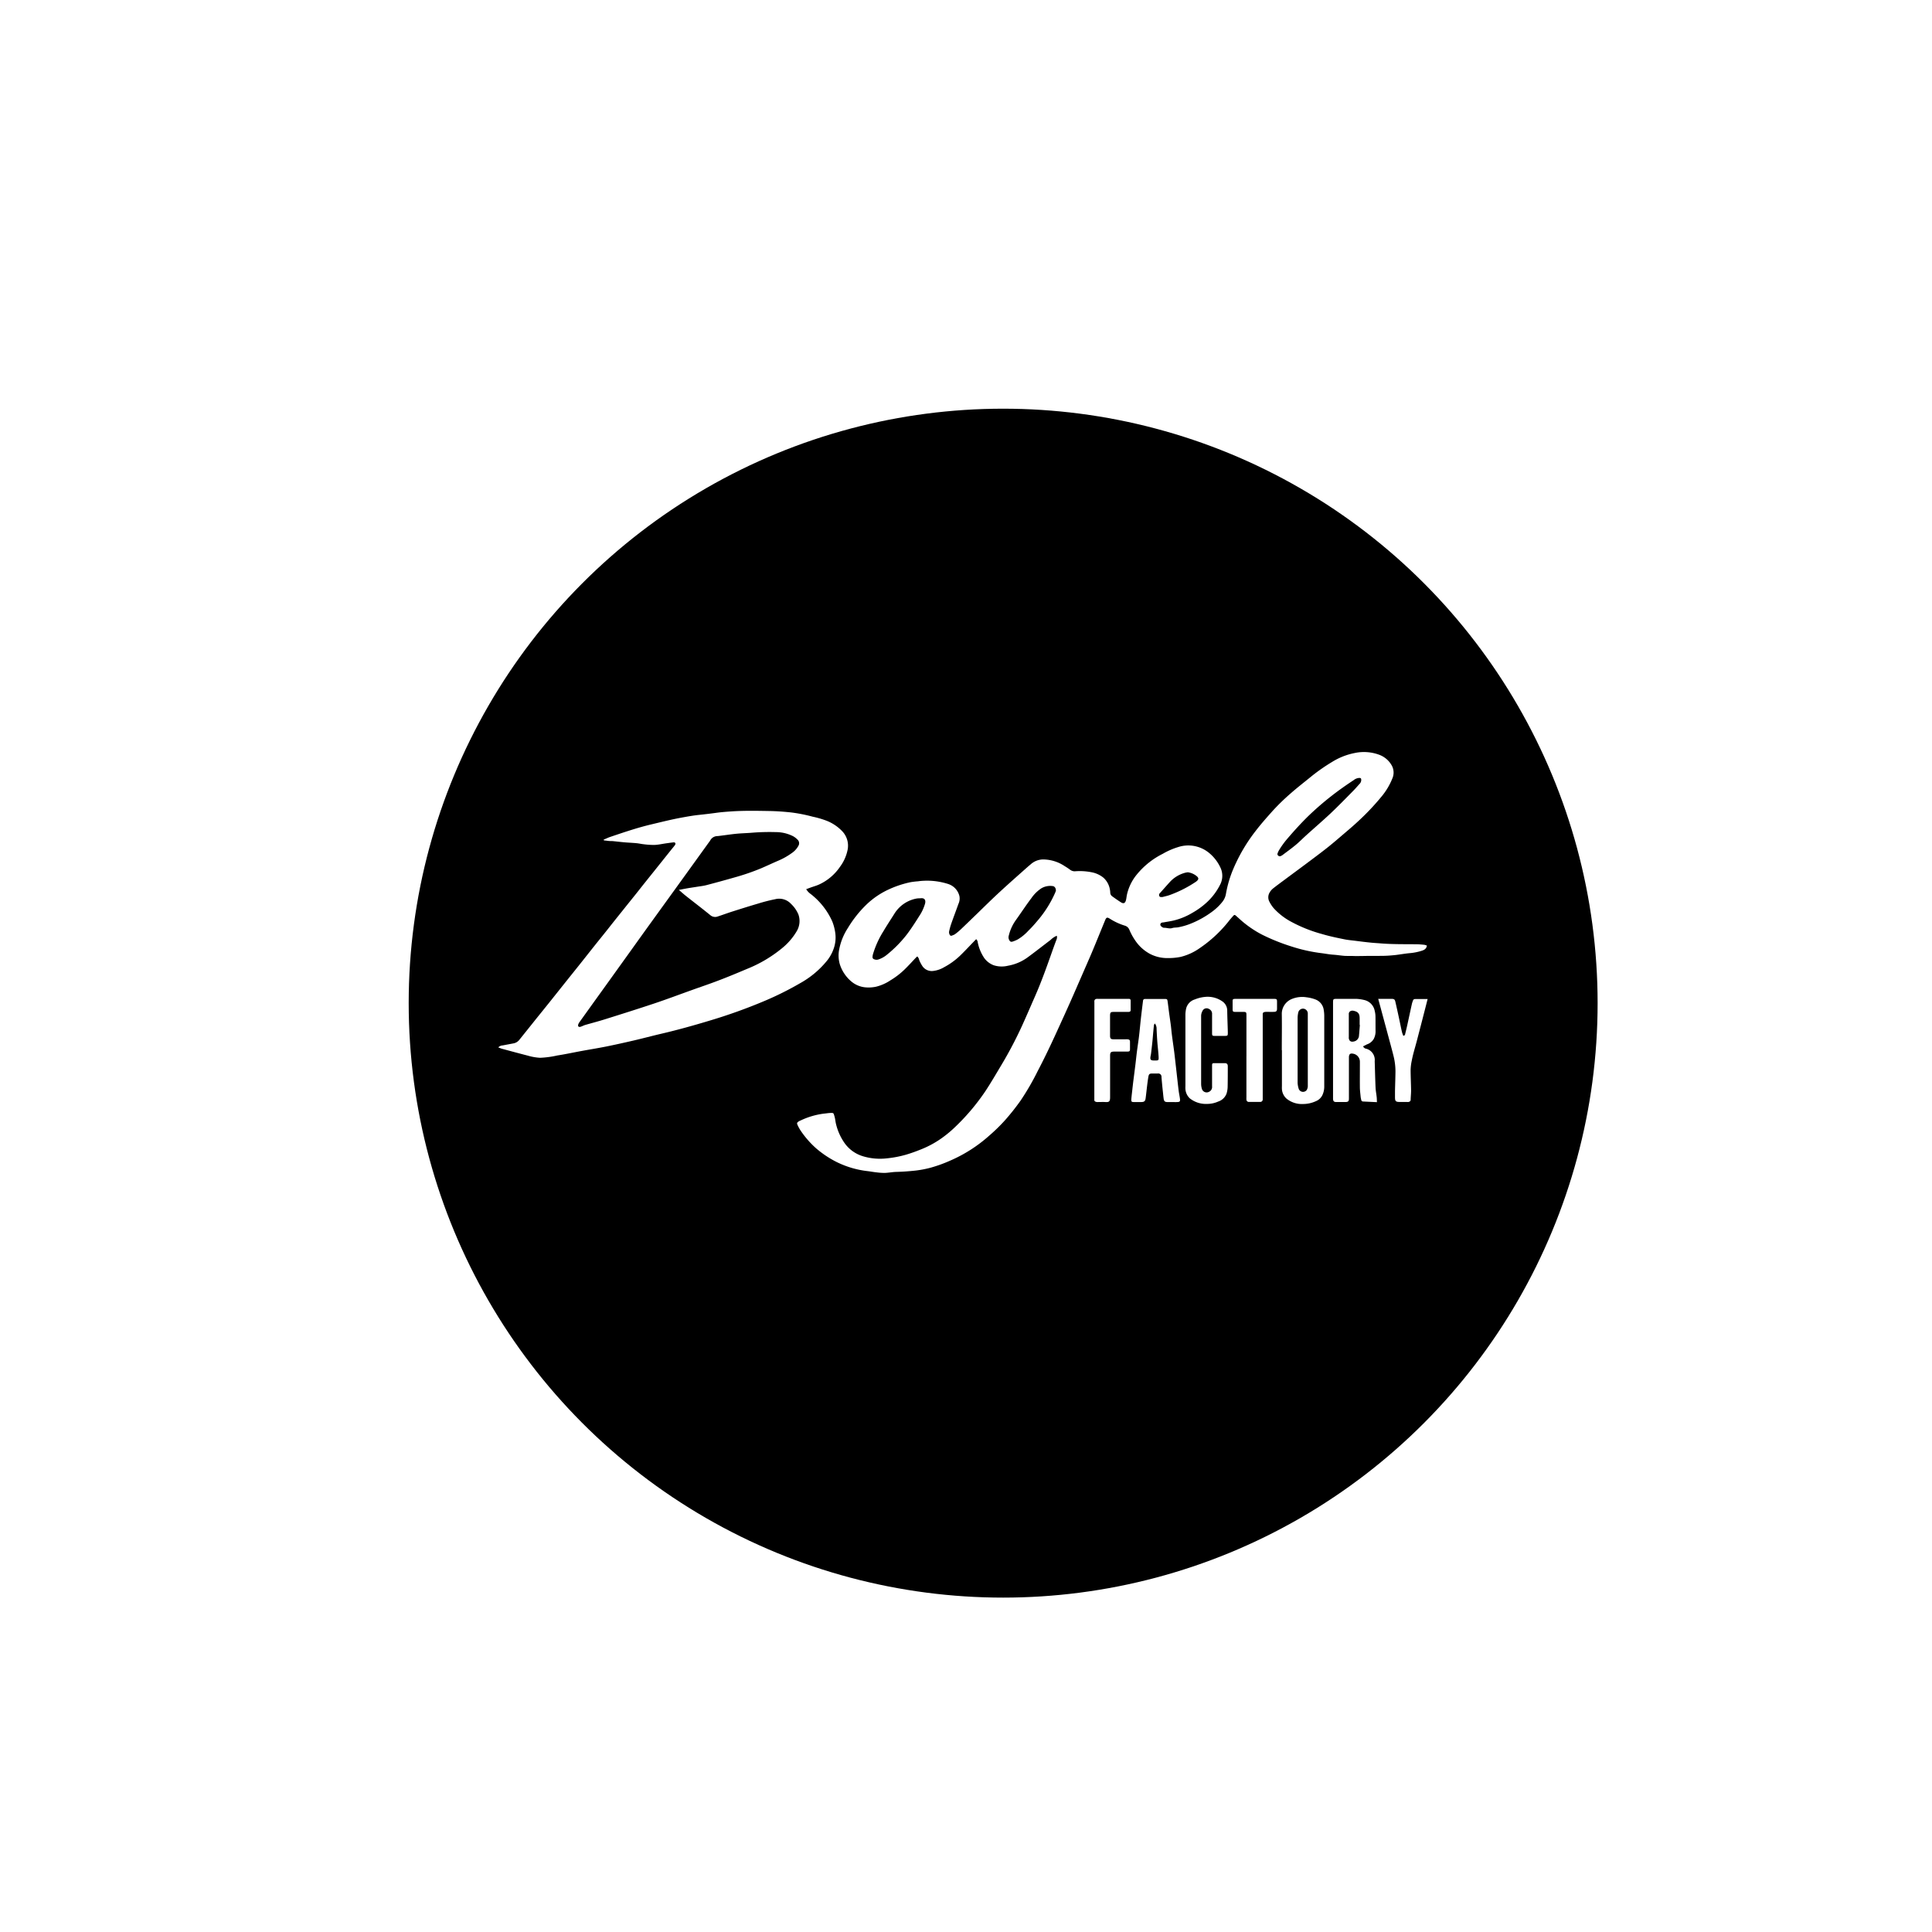 <svg xmlns="http://www.w3.org/2000/svg" xmlns:xlink="http://www.w3.org/1999/xlink" width="104" height="104" viewBox="0 0 104 104">
  <defs>
    <filter id="Ellisse_4" x="19" y="19" width="70" height="70" filterUnits="userSpaceOnUse">
      <feOffset dx="2" dy="2" input="SourceAlpha"/>
      <feGaussianBlur stdDeviation="1" result="blur"/>
      <feFlood flood-opacity="0.161"/>
      <feComposite operator="in" in2="blur"/>
      <feComposite in="SourceGraphic"/>
    </filter>
    <clipPath id="clip-logo-bagel-factory-hchl">
      <rect width="104" height="104"/>
    </clipPath>
  </defs>
  <g id="logo-bagel-factory-hchl" clip-path="url(#clip-logo-bagel-factory-hchl)">
    <g id="Logo" transform="translate(-12.999)">
      <rect id="Rettangolo_2600" data-name="Rettangolo 2600" width="104" height="104" rx="8" transform="translate(12.999 0)" fill="#fff"/>
      <g id="Raggruppa_937" data-name="Raggruppa 937" transform="translate(-26.001 -52)">
        <g transform="matrix(1, 0, 0, 1, 39, 52)" filter="url(#Ellisse_4)">
          <circle id="Ellisse_4-2" data-name="Ellisse 4" cx="32" cy="32" r="32" transform="translate(20 20)"/>
        </g>
        <g id="Raggruppa_890" data-name="Raggruppa 890" transform="translate(65.83 92.478)">
          <path id="Tracciato_13184" data-name="Tracciato 13184" d="M350.731,176.15c-.034.188-.171.237-.305.279a2.965,2.965,0,0,1-.625.12c-.254.023-.506.07-.759.1-.2.021-.4.038-.6.043-.393.008-.786,0-1.179.01-.157,0-.314.006-.469,0s-.32,0-.479-.007c-.206-.014-.411-.05-.617-.063s-.4-.052-.6-.078a8.654,8.654,0,0,1-1.686-.375,10.655,10.655,0,0,1-1.556-.628,5.7,5.7,0,0,1-1.105-.751l-.286-.256c-.076-.068-.1-.07-.166.007-.09.1-.176.2-.26.309a7.016,7.016,0,0,1-1.546,1.425,3.01,3.01,0,0,1-1.024.466,3.275,3.275,0,0,1-.673.062,2.008,2.008,0,0,1-.953-.216,2.221,2.221,0,0,1-.791-.7,3.234,3.234,0,0,1-.336-.607.375.375,0,0,0-.247-.223,3.3,3.3,0,0,1-.794-.366c-.158-.1-.2-.085-.269.088-.241.585-.477,1.171-.722,1.754-.171.4-.348.8-.524,1.206-.207.473-.412.948-.622,1.421q-.285.64-.579,1.28c-.372.822-.754,1.639-1.173,2.437a13.886,13.886,0,0,1-.915,1.583,12.45,12.45,0,0,1-.853,1.077,9.357,9.357,0,0,1-.841.821,7.808,7.808,0,0,1-2.1,1.346,7.551,7.551,0,0,1-1.062.384,5.686,5.686,0,0,1-.8.153c-.352.039-.7.064-1.059.073-.2.006-.4.047-.6.054a3.3,3.3,0,0,1-.455-.03c-.151-.016-.3-.043-.451-.063a5.046,5.046,0,0,1-1.656-.476,5.393,5.393,0,0,1-1.156-.768,5.083,5.083,0,0,1-.826-.953,2.15,2.15,0,0,1-.157-.289c-.043-.09-.032-.128.049-.185a.663.663,0,0,1,.114-.058,4.1,4.1,0,0,1,1.254-.369c.116-.011.23-.031.345-.036.185-.008.171,0,.228.19.039.134.047.276.081.41a3.023,3.023,0,0,0,.432.981,1.874,1.874,0,0,0,.994.742,3.179,3.179,0,0,0,1.317.119,5.75,5.75,0,0,0,1.037-.2c.262-.078.52-.171.773-.273a5.278,5.278,0,0,0,1.065-.564,6.211,6.211,0,0,0,.727-.587,11.679,11.679,0,0,0,1.707-2.01c.288-.438.552-.892.821-1.342a21.73,21.73,0,0,0,1.082-2.034c.265-.575.512-1.157.768-1.737.345-.791.633-1.6.921-2.418q.109-.309.226-.616a.3.3,0,0,0,.013-.2,1.04,1.04,0,0,0-.334.225c-.409.31-.811.628-1.225.931a2.528,2.528,0,0,1-1.067.457,1.408,1.408,0,0,1-.775-.027,1.119,1.119,0,0,1-.5-.381,2.308,2.308,0,0,1-.354-.853.256.256,0,0,0-.083-.167c-.033.032-.067.064-.1.1-.256.263-.506.534-.77.789a3.869,3.869,0,0,1-.859.62,1.488,1.488,0,0,1-.584.2.607.607,0,0,1-.573-.246,1.89,1.89,0,0,1-.164-.3c-.021-.043-.028-.094-.048-.137a.675.675,0,0,0-.072-.1c-.029.027-.061.052-.088.08-.2.213-.4.433-.61.636a4.187,4.187,0,0,1-.756.577,2.427,2.427,0,0,1-.765.338,1.912,1.912,0,0,1-.576.035,1.361,1.361,0,0,1-.762-.321,1.993,1.993,0,0,1-.618-.935,1.675,1.675,0,0,1-.031-.779,3.218,3.218,0,0,1,.469-1.16,6.194,6.194,0,0,1,1.013-1.274,4.385,4.385,0,0,1,.977-.7,5.482,5.482,0,0,1,1.37-.489,3.922,3.922,0,0,1,.417-.05,2.569,2.569,0,0,1,.29-.028,3.712,3.712,0,0,1,1.333.173.907.907,0,0,1,.605.657.683.683,0,0,1-.052.408c-.128.36-.265.718-.391,1.079a3.333,3.333,0,0,0-.115.421.277.277,0,0,0,.028.155.091.091,0,0,0,.133.054.853.853,0,0,0,.148-.065,3.429,3.429,0,0,0,.3-.246c.3-.283.592-.57.887-.853.411-.4.816-.8,1.234-1.185.476-.44.964-.869,1.448-1.3.073-.065.148-.128.223-.191a1.016,1.016,0,0,1,.649-.256,2.108,2.108,0,0,1,1.17.358,3.5,3.5,0,0,1,.3.2.4.4,0,0,0,.287.077,3.309,3.309,0,0,1,.91.064,1.423,1.423,0,0,1,.59.282,1.088,1.088,0,0,1,.333.557,1.142,1.142,0,0,1,.036.252.248.248,0,0,0,.1.191c.158.114.318.228.483.331.126.078.218.055.264-.124.021-.082.029-.168.043-.251a2.581,2.581,0,0,1,.551-1.139,4.246,4.246,0,0,1,1.383-1.1,3.9,3.9,0,0,1,.835-.365,1.76,1.76,0,0,1,1.642.3,2.255,2.255,0,0,1,.642.832,1.028,1.028,0,0,1-.039.912,3.291,3.291,0,0,1-.787,1.005,4.174,4.174,0,0,1-.687.486,3.605,3.605,0,0,1-1.024.421c-.177.041-.358.066-.537.1h-.017c-.061.008-.125.014-.149.081s.016.122.085.166a.205.205,0,0,0,.1.043c.151-.007.3.064.453.014.108-.035.231-.019.341-.045a3.64,3.64,0,0,0,.577-.163,5.126,5.126,0,0,0,1.245-.688,2.858,2.858,0,0,0,.538-.522.939.939,0,0,0,.184-.412,6.153,6.153,0,0,1,.415-1.393,9.1,9.1,0,0,1,1.19-2.009c.282-.369.592-.716.9-1.062a11.654,11.654,0,0,1,.96-.936c.361-.32.745-.614,1.118-.92a9.889,9.889,0,0,1,1.125-.787,3.61,3.61,0,0,1,1.215-.483,2.372,2.372,0,0,1,1.35.1,1.28,1.28,0,0,1,.643.549.786.786,0,0,1,.043.719,3.612,3.612,0,0,1-.59.984,13.078,13.078,0,0,1-1.237,1.308c-.267.251-.549.488-.827.725-.256.22-.512.439-.772.649-.281.225-.569.442-.857.658-.5.377-1.01.751-1.514,1.126-.211.157-.423.311-.629.475a.772.772,0,0,0-.175.207.5.5,0,0,0-.014.507,1.81,1.81,0,0,0,.22.335,3.488,3.488,0,0,0,.966.748,7.739,7.739,0,0,0,1.642.652c.39.116.788.2,1.186.28.2.043.409.06.614.085.284.036.567.073.853.1.176.018.353.026.529.041.63.05,1.261.038,1.892.045.146,0,.292.015.438.029a.7.7,0,0,1,.143.047m-27.3-2.549h0a1,1,0,0,0-.165.009,1.786,1.786,0,0,0-1.195.8c-.2.32-.41.634-.6.957a4.982,4.982,0,0,0-.564,1.237.635.635,0,0,0-.026.177.113.113,0,0,0,.055.085.334.334,0,0,0,.245.032,1.391,1.391,0,0,0,.434-.228,6.543,6.543,0,0,0,1.109-1.117c.271-.359.512-.741.752-1.123a2.4,2.4,0,0,0,.22-.5c.062-.181.033-.369-.243-.331h-.018m23.648-6.479a.529.529,0,0,0-.3.118c-.412.272-.817.555-1.205.86a15.734,15.734,0,0,0-1.245,1.081c-.4.392-.779.811-1.145,1.24a4.482,4.482,0,0,0-.416.578.871.871,0,0,0-.085.18.106.106,0,0,0,.039.131.116.116,0,0,0,.134.015.894.894,0,0,0,.08-.043c.238-.18.482-.354.711-.544.2-.164.378-.349.569-.521.441-.4.89-.784,1.323-1.191.414-.392.811-.8,1.212-1.207.116-.117.223-.244.334-.366a.306.306,0,0,0,.1-.23c-.006-.079-.023-.1-.1-.1m-16.336,6.071c0-.147-.072-.242-.18-.251a.943.943,0,0,0-.6.119,1.958,1.958,0,0,0-.534.523c-.295.388-.562.8-.846,1.195a2.367,2.367,0,0,0-.375.823.319.319,0,0,0,.014.232c.05.1.1.128.2.093a1.7,1.7,0,0,0,.268-.113,2.552,2.552,0,0,0,.578-.477c.2-.192.375-.4.555-.613a6.048,6.048,0,0,0,.88-1.425.923.923,0,0,0,.036-.1m7.107-1a1.326,1.326,0,0,0-.132.023,1.71,1.71,0,0,0-.836.5c-.181.2-.357.4-.536.6a.132.132,0,0,0-.028.167c.033.056.1.043.151.043l.018,0c.134-.037.271-.064.4-.112a6.462,6.462,0,0,0,1.381-.7.692.692,0,0,0,.073-.057c.09-.082.094-.148.01-.233a.95.95,0,0,0-.5-.23" transform="translate(-300.752 -165.718)" fill="#fff"/>
          <path id="Tracciato_13185" data-name="Tracciato 13185" d="M135.442,204.134c.111-.047.219-.1.333-.139.736-.248,1.471-.5,2.229-.678.538-.128,1.072-.263,1.616-.362.311-.057.622-.113.936-.146s.617-.069.924-.111c.272-.038.544-.058.819-.077.68-.046,1.36-.032,2.04-.021.384.006.768.034,1.152.074a8.464,8.464,0,0,1,1.179.23,5.064,5.064,0,0,1,.716.205,2.342,2.342,0,0,1,.893.593,1.124,1.124,0,0,1,.278.981,2.288,2.288,0,0,1-.414.925,2.741,2.741,0,0,1-1.121.947c-.142.066-.3.108-.445.16l-.251.093a.876.876,0,0,0,.245.261,3.873,3.873,0,0,1,1.157,1.469,2.666,2.666,0,0,1,.167.65,1.8,1.8,0,0,1-.09.825,2.164,2.164,0,0,1-.387.68A4.958,4.958,0,0,1,146,211.869a16.891,16.891,0,0,1-1.9.948,28.528,28.528,0,0,1-2.949,1.06c-.876.265-1.76.512-2.652.719-.479.112-.953.24-1.431.351-.508.118-1.018.232-1.529.335-.427.085-.861.154-1.291.233s-.881.177-1.323.245a5.125,5.125,0,0,1-.922.124,2.929,2.929,0,0,1-.663-.116c-.464-.119-.927-.245-1.389-.369-.063-.017-.122-.046-.2-.074a.344.344,0,0,1,.237-.107l.573-.108a.522.522,0,0,0,.323-.192q.419-.521.836-1.044c.268-.334.538-.666.805-1s.54-.678.811-1.018.52-.648.779-.973.538-.68.808-1.019.538-.666.8-1,.541-.678.811-1.017.537-.666.8-1,.548-.688.823-1.031q.463-.58.927-1.16c.061-.076.128-.15.182-.23a.122.122,0,0,0,.017-.1.1.1,0,0,0-.089-.039c-.139.014-.278.035-.416.054-.2.029-.408.076-.614.085a4.227,4.227,0,0,1-.584-.037c-.132-.014-.263-.046-.4-.058-.213-.02-.427-.027-.64-.046s-.412-.043-.617-.064c-.073-.007-.148,0-.221-.009-.09-.008-.18-.022-.269-.033,0-.014-.006-.028-.009-.043m4.044,2.712c.168-.032.322-.063.477-.09s.335-.052.5-.079.349-.046.519-.091q.781-.205,1.556-.427a12.332,12.332,0,0,0,1.373-.474c.3-.128.6-.27.9-.4a3.711,3.711,0,0,0,.748-.416,1.123,1.123,0,0,0,.368-.4.267.267,0,0,0-.053-.335,1.018,1.018,0,0,0-.23-.177,2.04,2.04,0,0,0-.931-.223,11.562,11.562,0,0,0-1.266.031c-.231.02-.463.027-.695.043q-.2.015-.4.04c-.259.033-.517.07-.776.1a.442.442,0,0,0-.392.224.9.9,0,0,1-.083.12l-1.219,1.691-.782,1.083-1.136,1.572q-.476.66-.95,1.323l-1.292,1.8-.8,1.112-.768,1.07a.526.526,0,0,0-.079.142c-.033.1.019.157.122.128.085-.026.168-.073.256-.1.348-.1.7-.191,1.046-.3.883-.277,1.767-.555,2.645-.848.678-.226,1.347-.478,2.019-.719.473-.171.95-.329,1.419-.509.532-.2,1.059-.421,1.585-.643a7.132,7.132,0,0,0,1.88-1.113,3.4,3.4,0,0,0,.786-.91,1.067,1.067,0,0,0,.094-.9,1.664,1.664,0,0,0-.393-.568.868.868,0,0,0-.853-.259,9.186,9.186,0,0,0-.931.239c-.453.132-.9.274-1.353.417-.271.085-.537.186-.808.273a.4.4,0,0,1-.4-.064c-.165-.135-.333-.268-.5-.4-.3-.235-.6-.466-.893-.7-.1-.085-.2-.174-.309-.265" transform="translate(-129.759 -199.421)" fill="#fff"/>
          <path id="Tracciato_13186" data-name="Tracciato 13186" d="M620.675,322.084c0-.655.012-1.312,0-1.967a.863.863,0,0,1,.547-.789,1.469,1.469,0,0,1,.787-.088,2.039,2.039,0,0,1,.493.122.7.7,0,0,1,.43.551,2,2,0,0,1,.029.326q0,1.912,0,3.825a1.085,1.085,0,0,1-.1.44.662.662,0,0,1-.354.329,1.656,1.656,0,0,1-.689.151,1.3,1.3,0,0,1-.9-.3.756.756,0,0,1-.236-.5,1.52,1.52,0,0,1,0-.165v-1.931Zm1.4.007v-1.874c0-.037,0-.074,0-.11a.265.265,0,0,0-.241-.256.262.262,0,0,0-.27.2,1.351,1.351,0,0,0-.037.288q0,1.754,0,3.509a1.191,1.191,0,0,0,.066.336.248.248,0,0,0,.427.043.447.447,0,0,0,.055-.245v-1.892" transform="translate(-578.506 -306.033)" fill="#fff"/>
          <path id="Tracciato_13187" data-name="Tracciato 13187" d="M655.285,325.99l-.754-.036a.1.1,0,0,1-.1-.091c-.009-.048-.024-.095-.029-.143-.016-.164-.038-.328-.043-.492-.005-.41,0-.821,0-1.232,0-.061,0-.123,0-.184a.438.438,0,0,0-.374-.433c-.145-.029-.213.029-.216.188q0,.725,0,1.453c0,.256,0,.516,0,.773,0,.147-.041.186-.184.189-.166,0-.331,0-.5,0-.122,0-.163-.045-.171-.165v-5.151c0-.236,0-.237.229-.237.344,0,.687,0,1.031,0a2.24,2.24,0,0,1,.414.06.74.74,0,0,1,.572.6,1.256,1.256,0,0,1,.038.288c.005.276,0,.552.005.828a.878.878,0,0,1-.1.384.668.668,0,0,1-.364.29l-.207.105a.213.213,0,0,0,.164.128.622.622,0,0,1,.461.668v.018c.015.469.025.942.046,1.412.008.171.043.337.06.506.009.079.009.158.014.27m-.917-4.153h-.014v-.349c0-.264-.082-.36-.332-.415-.121-.026-.267.034-.251.2a.29.29,0,0,1,0,.037v1.156a.568.568,0,0,0,0,.092c.023.151.124.207.275.168a.337.337,0,0,0,.273-.32c.019-.187.031-.375.047-.563" transform="translate(-607.986 -307.138)" fill="#fff"/>
          <path id="Tracciato_13188" data-name="Tracciato 13188" d="M528.6,326h-.239c-.148,0-.193-.043-.213-.188-.016-.114-.026-.23-.038-.344s-.027-.242-.038-.363c-.014-.152-.029-.3-.04-.455a.174.174,0,0,0-.2-.187c-.1,0-.2,0-.294,0-.151,0-.187.031-.213.185s-.047.312-.066.469c-.027.223-.05.447-.079.67-.022.166-.073.21-.238.213-.128,0-.256,0-.386,0s-.157-.021-.148-.147c.015-.2.043-.4.063-.6.015-.132.03-.265.047-.4.036-.283.073-.566.108-.849.029-.236.052-.471.082-.707s.068-.48.1-.721c.015-.114.027-.23.04-.344.027-.26.051-.521.081-.781.034-.3.072-.6.109-.9a.1.1,0,0,1,.11-.1h1.03c.159,0,.166,0,.187.155.027.186.047.373.073.561.032.24.069.48.1.721.018.139.028.279.045.418.031.247.065.494.1.74.015.114.032.229.045.341q.06.517.118,1.033c.037.326.071.653.112.978.018.145.052.287.069.431s-.013.164-.147.171c-.092.006-.184,0-.276,0Zm-.922-4.232c-.02.032-.047.056-.05.083-.017.139-.029.278-.043.418-.014.164-.026.327-.043.491-.021.205-.046.41-.07.615-.006.048-.015.1-.025.143-.04.2,0,.244.193.245h.018c.223,0,.23,0,.218-.226-.014-.248-.046-.5-.065-.745s-.032-.487-.043-.731a.453.453,0,0,0-.093-.294" transform="translate(-492.339 -307.154)" fill="#fff"/>
          <path id="Tracciato_13189" data-name="Tracciato 13189" d="M561.143,322.068v1.783a.925.925,0,0,0,.034.251.268.268,0,0,0,.384.188.285.285,0,0,0,.171-.295c0-.288,0-.576,0-.864,0-.092,0-.184,0-.276s.025-.109.111-.111c.19,0,.381,0,.57,0,.118,0,.165.053.165.171,0,.374,0,.748-.008,1.122a1.333,1.333,0,0,1-.057.339.706.706,0,0,1-.442.431,1.474,1.474,0,0,1-.62.131,1.385,1.385,0,0,1-.918-.3.76.76,0,0,1-.236-.5,1.138,1.138,0,0,1,0-.147v-3.88a1.763,1.763,0,0,1,.031-.27.683.683,0,0,1,.478-.528,1.884,1.884,0,0,1,.546-.135,1.375,1.375,0,0,1,.921.232.6.6,0,0,1,.275.512c.005.384.023.768.032,1.155,0,.194,0,.2-.192.2-.171,0-.344,0-.515,0-.122,0-.14-.018-.141-.139v-1.029a.28.28,0,0,0-.164-.281.244.244,0,0,0-.353.107.572.572,0,0,0-.072.3v1.839Z" transform="translate(-523.316 -305.992)" fill="#fff"/>
          <path id="Tracciato_13190" data-name="Tracciato 13190" d="M683.743,320.452c-.2.79-.4,1.56-.6,2.326-.09.334-.192.663-.256,1a2.7,2.7,0,0,0-.061.487c0,.372.021.745.025,1.118,0,.164-.019.328-.023.493,0,.079-.05.106-.11.123a.351.351,0,0,1-.091,0h-.4c-.194,0-.239-.043-.242-.233,0-.122,0-.245,0-.367.008-.341.021-.683.025-1.026a3.444,3.444,0,0,0-.113-.884c-.09-.358-.188-.714-.284-1.071q-.21-.781-.421-1.562c-.035-.128-.07-.256-.11-.406.085,0,.149,0,.213,0h.5c.145,0,.183.029.213.171.066.283.128.567.19.853.055.256.105.512.163.765a1.59,1.59,0,0,0,.072.2.109.109,0,0,0,.1-.1c.035-.148.073-.294.106-.442.087-.4.171-.793.259-1.19a1.038,1.038,0,0,1,.031-.1c.045-.135.059-.148.191-.149.2,0,.4,0,.626,0" transform="translate(-633.722 -307.159)" fill="#fff"/>
          <path id="Tracciato_13191" data-name="Tracciato 13191" d="M503.257,323.2V320.59a.21.21,0,0,1,.006-.09.141.141,0,0,1,.071-.071.4.4,0,0,1,.128-.007h1.657a.085.085,0,0,1,.091.093c0,.165,0,.331,0,.5,0,.082-.037.108-.137.109-.213,0-.43,0-.644,0H504.3c-.169,0-.195.028-.2.189v1.085c0,.157.04.2.193.2.209,0,.417,0,.625,0a1.119,1.119,0,0,1,.128,0c.1.012.128.043.128.14,0,.128,0,.256,0,.387,0,.106-.025.131-.13.133-.2,0-.393,0-.589,0h-.128c-.189.006-.224.043-.224.229,0,.742,0,1.484,0,2.226,0,.236-.052.274-.26.262-.128-.007-.256,0-.387,0a.385.385,0,0,1-.109-.009c-.055-.016-.1-.045-.093-.116,0-.048,0-.1,0-.147v-2.5" transform="translate(-471.176 -307.13)" fill="#fff"/>
          <path id="Tracciato_13192" data-name="Tracciato 13192" d="M590.6,323.532v-2.17c0-.221,0-.221-.227-.222-.128,0-.256,0-.386,0-.107,0-.128-.025-.131-.131q0-.221,0-.441c0-.108.019-.122.131-.128h2.135c.1.006.123.025.125.135,0,.128,0,.256,0,.387s-.038.174-.171.177-.256,0-.386,0a.473.473,0,0,0-.128.012.1.1,0,0,0-.085.1c0,.036,0,.074,0,.11v4.395c0,.03,0,.061,0,.092a.133.133,0,0,1-.139.139c-.2,0-.4,0-.607,0a.128.128,0,0,1-.132-.125,1.067,1.067,0,0,1,0-.128v-2.206Z" transform="translate(-550.334 -307.148)" fill="#fff"/>
        </g>
      </g>
    </g>
  </g>
</svg>
